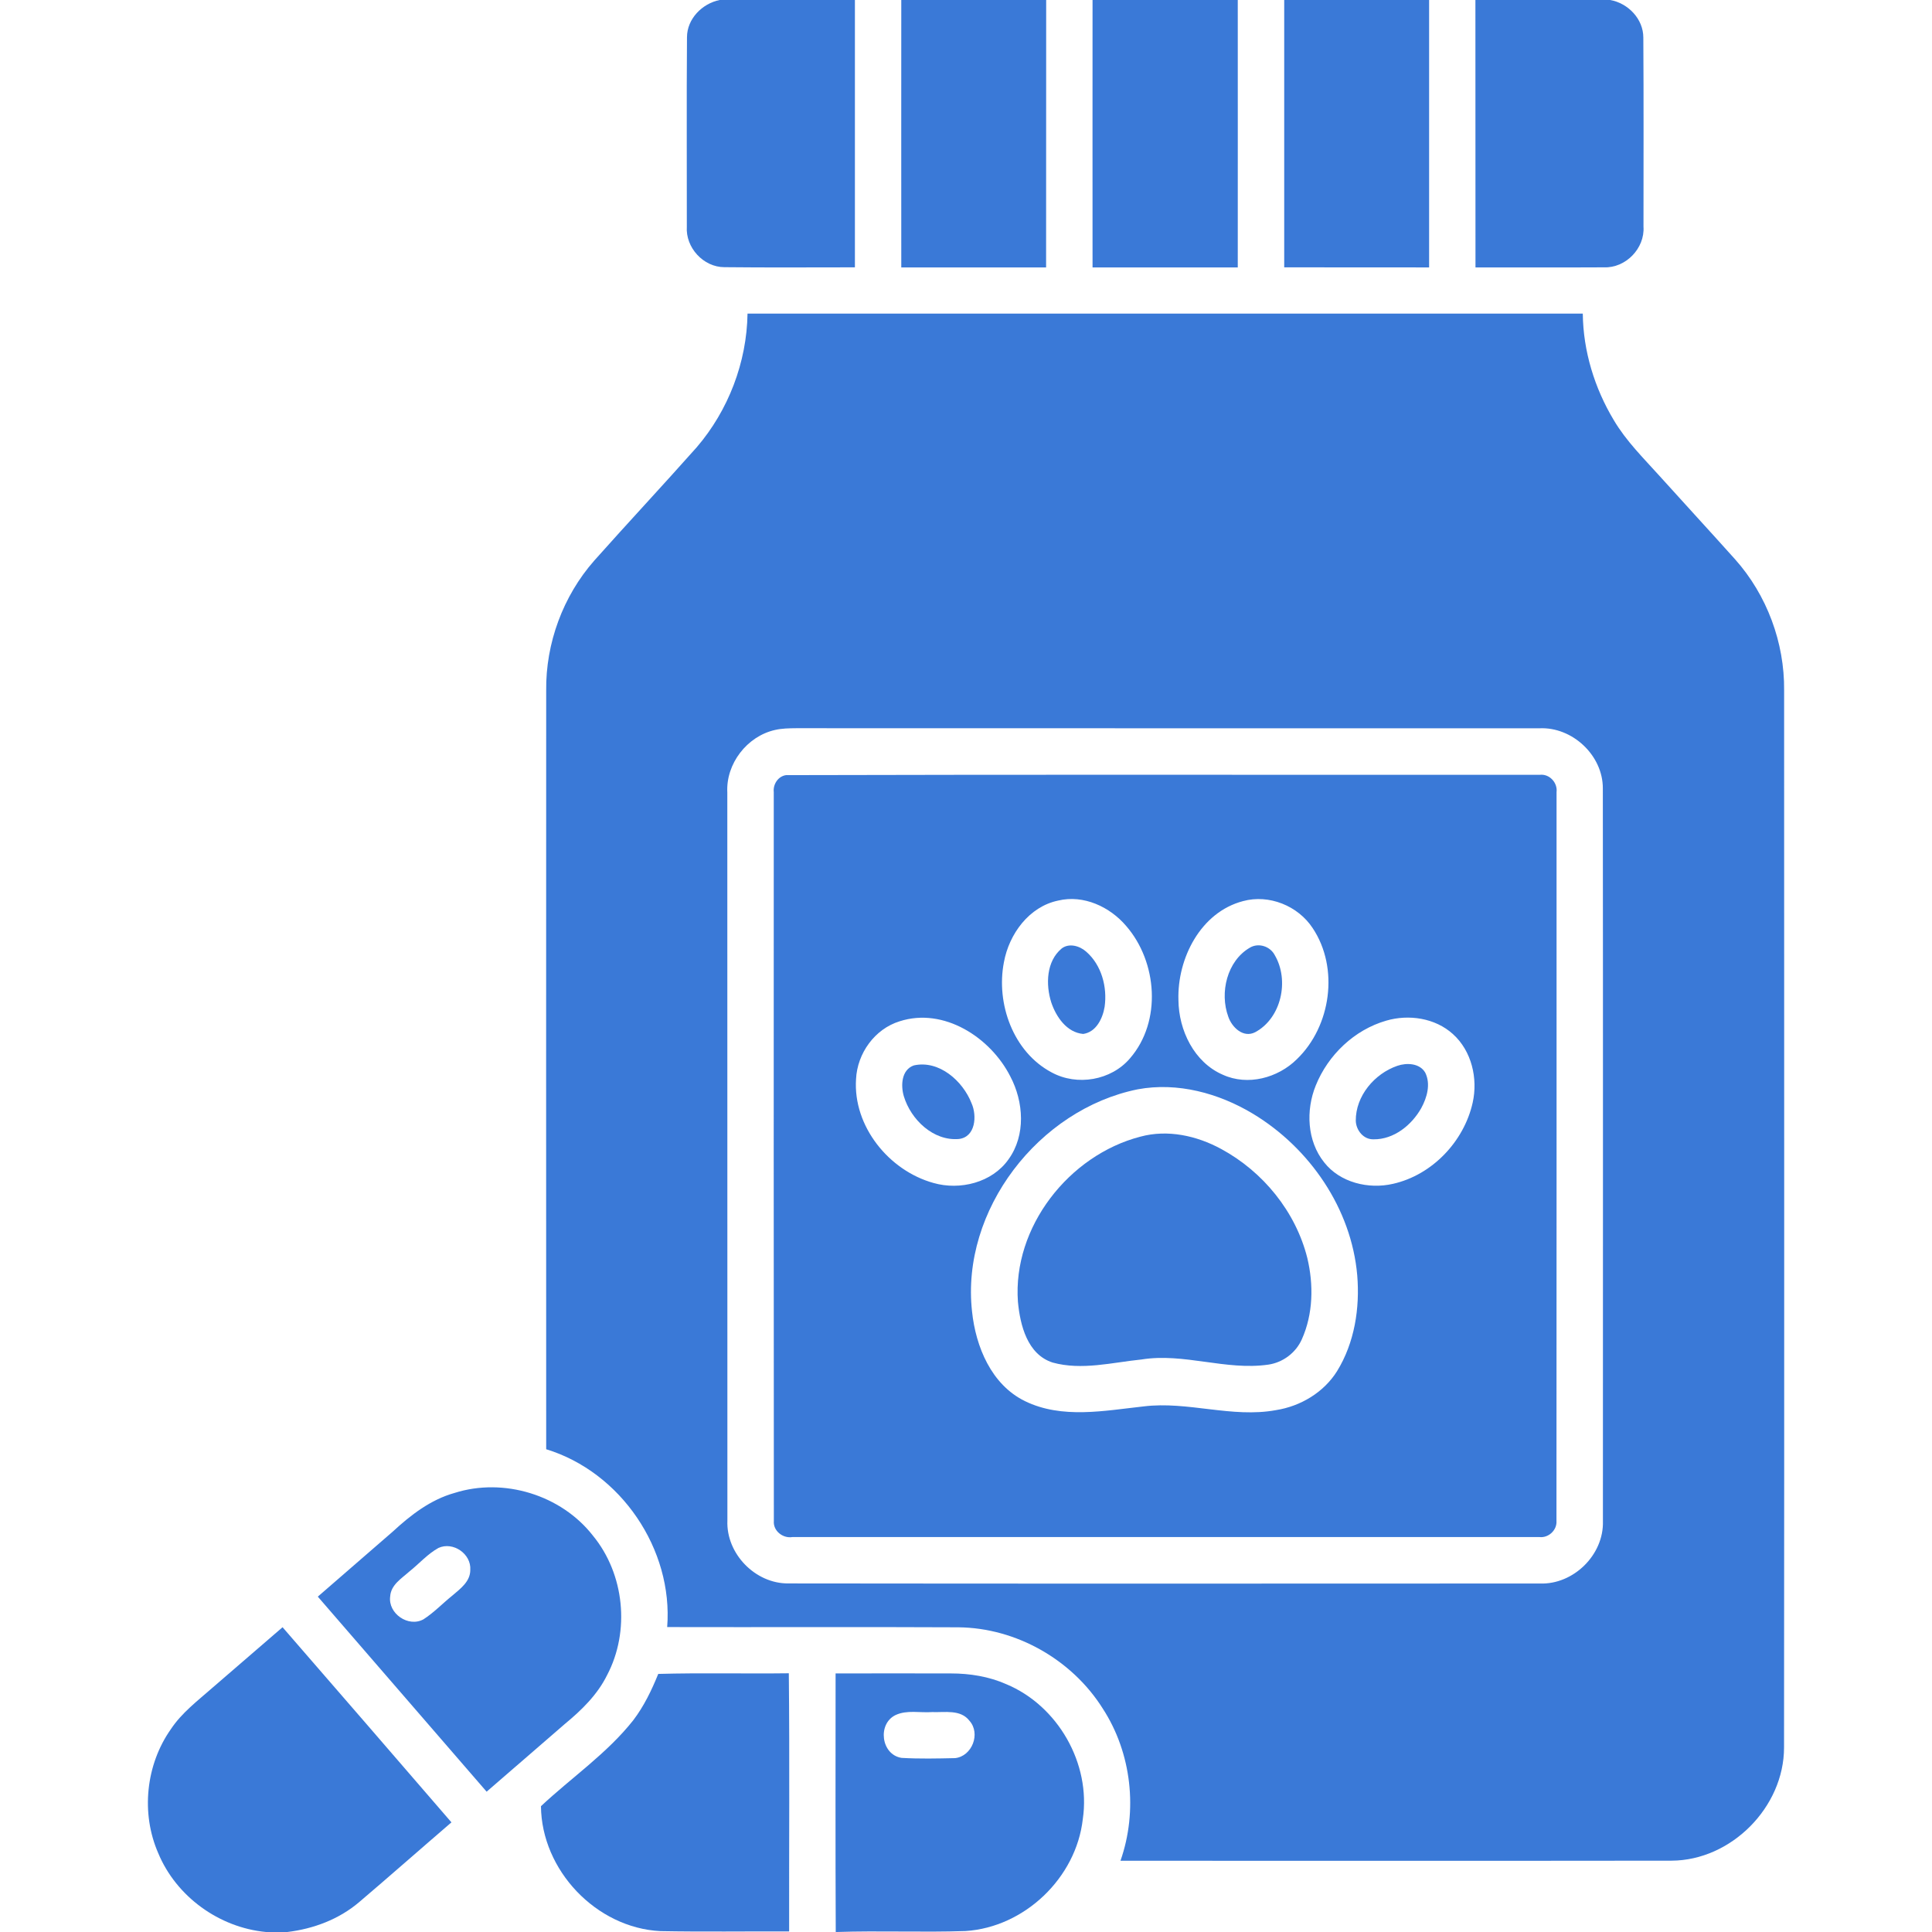 <svg width="24" height="24" viewBox="0 0 24 24" fill="none" xmlns="http://www.w3.org/2000/svg">
<g clip-path="url(#clip0_4902_513)">
<path d="M8.94 0H10.62C10.62 1.107 10.62 2.214 10.62 3.321C10.079 3.321 9.539 3.325 8.999 3.319C8.737 3.319 8.515 3.075 8.532 2.816C8.533 2.032 8.528 1.246 8.534 0.462C8.535 0.233 8.723 0.044 8.94 0Z" fill="#3A79D7"/>
<path d="M11.196 0H12.996C12.995 1.107 12.996 2.214 12.995 3.322C12.396 3.322 11.796 3.322 11.196 3.322C11.195 2.214 11.196 1.107 11.196 0Z" fill="#3A79D7"/>
<path d="M13.572 0H15.376C15.376 1.107 15.377 2.214 15.376 3.322C14.774 3.322 14.173 3.322 13.572 3.322C13.571 2.214 13.572 1.107 13.572 0Z" fill="#3A79D7"/>
<path d="M15.953 0H17.753C17.753 1.107 17.753 2.214 17.753 3.322C17.152 3.322 16.552 3.322 15.953 3.321C15.953 2.214 15.953 1.107 15.953 0Z" fill="#3A79D7"/>
<path d="M18.328 0H20.003C20.225 0.04 20.414 0.235 20.414 0.467C20.419 1.25 20.416 2.033 20.416 2.816C20.434 3.085 20.195 3.332 19.924 3.321C19.392 3.324 18.861 3.321 18.329 3.322C18.328 2.214 18.329 1.107 18.328 0Z" fill="#3A79D7"/>
<path d="M9.286 3.896C12.744 3.896 16.203 3.896 19.662 3.896C19.667 4.361 19.808 4.821 20.047 5.219C20.2 5.478 20.415 5.69 20.615 5.912C20.927 6.258 21.243 6.601 21.554 6.948C21.949 7.391 22.169 7.983 22.163 8.576C22.163 12.954 22.166 17.331 22.162 21.708C22.162 22.45 21.505 23.111 20.764 23.114C18.482 23.117 16.2 23.115 13.919 23.115C14.137 22.494 14.058 21.776 13.698 21.223C13.317 20.617 12.623 20.222 11.906 20.215C10.7 20.209 9.494 20.215 8.288 20.212C8.364 19.245 7.711 18.286 6.785 18.003C6.784 14.861 6.784 11.72 6.785 8.578C6.778 7.991 6.994 7.405 7.382 6.964C7.803 6.491 8.235 6.029 8.655 5.556C9.048 5.098 9.277 4.5 9.286 3.896ZM9.627 9.068C9.28 9.146 9.016 9.488 9.035 9.844C9.036 12.859 9.035 15.874 9.036 18.889C9.019 19.3 9.382 19.674 9.794 19.67C12.905 19.674 16.017 19.672 19.128 19.671C19.545 19.687 19.925 19.315 19.912 18.896C19.912 15.862 19.914 12.828 19.911 9.793C19.912 9.383 19.532 9.028 19.124 9.047C16.046 9.046 12.968 9.048 9.891 9.046C9.802 9.047 9.713 9.048 9.627 9.068Z" fill="#3A79D7"/>
<path d="M9.765 9.629C12.886 9.62 16.007 9.627 19.128 9.625C19.248 9.611 19.351 9.723 19.336 9.841C19.336 12.859 19.337 15.877 19.335 18.894C19.343 19.008 19.236 19.107 19.124 19.094C16.03 19.094 12.936 19.094 9.843 19.094C9.725 19.113 9.603 19.017 9.613 18.895C9.61 15.876 9.612 12.858 9.612 9.84C9.601 9.743 9.666 9.642 9.765 9.629ZM13.146 11.187C12.783 11.262 12.535 11.603 12.471 11.953C12.371 12.467 12.586 13.069 13.064 13.322C13.38 13.494 13.804 13.422 14.038 13.146C14.434 12.688 14.377 11.949 13.99 11.503C13.787 11.264 13.46 11.112 13.146 11.187ZM15.441 11.194C14.914 11.332 14.623 11.907 14.639 12.423C14.642 12.797 14.833 13.197 15.191 13.351C15.5 13.492 15.875 13.391 16.11 13.158C16.535 12.749 16.637 12.026 16.307 11.53C16.125 11.252 15.764 11.106 15.441 11.194ZM11.175 12.687C10.865 12.783 10.649 13.086 10.634 13.406C10.596 13.99 11.041 14.541 11.595 14.695C11.925 14.79 12.325 14.691 12.528 14.402C12.745 14.102 12.717 13.687 12.55 13.371C12.304 12.887 11.724 12.51 11.175 12.687ZM17.22 12.679C16.824 12.793 16.498 13.105 16.345 13.484C16.22 13.792 16.236 14.173 16.449 14.439C16.646 14.691 17.001 14.776 17.304 14.706C17.79 14.597 18.186 14.181 18.294 13.698C18.361 13.398 18.282 13.055 18.048 12.845C17.828 12.646 17.5 12.597 17.22 12.679ZM14.133 13.532C12.904 13.78 11.935 15.032 12.075 16.292C12.121 16.73 12.315 17.201 12.732 17.405C13.193 17.63 13.719 17.524 14.206 17.471C14.756 17.403 15.302 17.618 15.851 17.517C16.156 17.469 16.445 17.297 16.61 17.032C16.827 16.68 16.894 16.25 16.86 15.842C16.788 15.014 16.269 14.26 15.564 13.835C15.14 13.58 14.627 13.44 14.133 13.532Z" fill="#3A79D7"/>
<path d="M13.189 11.782C13.281 11.712 13.412 11.75 13.492 11.821C13.684 11.987 13.757 12.262 13.722 12.507C13.698 12.652 13.617 12.821 13.456 12.844C13.251 12.826 13.119 12.631 13.059 12.452C12.989 12.23 12.997 11.941 13.189 11.782Z" fill="#3A79D7"/>
<path d="M15.525 11.773C15.634 11.707 15.78 11.756 15.836 11.866C16.019 12.178 15.918 12.649 15.591 12.823C15.444 12.898 15.302 12.761 15.258 12.629C15.149 12.332 15.242 11.938 15.525 11.773Z" fill="#3A79D7"/>
<path d="M11.352 13.235C11.665 13.165 11.961 13.428 12.069 13.705C12.138 13.859 12.12 14.125 11.911 14.149C11.594 14.176 11.316 13.909 11.228 13.619C11.188 13.486 11.197 13.289 11.352 13.235Z" fill="#3A79D7"/>
<path d="M17.358 13.24C17.474 13.2 17.636 13.206 17.705 13.325C17.775 13.467 17.727 13.634 17.655 13.766C17.536 13.977 17.315 14.156 17.063 14.153C16.938 14.157 16.845 14.04 16.842 13.922C16.84 13.614 17.074 13.338 17.358 13.24Z" fill="#3A79D7"/>
<path d="M14.166 14.12C14.505 14.028 14.866 14.108 15.168 14.272C15.689 14.553 16.096 15.052 16.24 15.628C16.319 15.959 16.313 16.323 16.172 16.637C16.098 16.805 15.936 16.926 15.755 16.952C15.227 17.028 14.707 16.803 14.18 16.888C13.816 16.925 13.438 17.026 13.076 16.926C12.762 16.825 12.672 16.461 12.645 16.17C12.578 15.243 13.279 14.35 14.166 14.12Z" fill="#3A79D7"/>
<path d="M5.646 18.546C6.257 18.352 6.971 18.57 7.366 19.077C7.758 19.554 7.829 20.264 7.541 20.81C7.422 21.051 7.227 21.242 7.021 21.412C6.696 21.693 6.371 21.976 6.045 22.257C5.346 21.45 4.647 20.642 3.948 19.834C4.258 19.564 4.568 19.296 4.878 19.027C5.101 18.821 5.349 18.629 5.646 18.546ZM5.447 19.229C5.311 19.304 5.207 19.425 5.085 19.522C4.989 19.608 4.856 19.687 4.847 19.831C4.818 20.043 5.072 20.219 5.26 20.116C5.391 20.032 5.498 19.918 5.619 19.821C5.717 19.737 5.843 19.647 5.842 19.502C5.856 19.303 5.628 19.146 5.447 19.229Z" fill="#3A79D7"/>
<path d="M2.639 20.966C2.93 20.716 3.22 20.464 3.51 20.214C4.211 21.021 4.91 21.829 5.608 22.638C5.224 22.968 4.845 23.303 4.459 23.631C4.209 23.843 3.893 23.961 3.57 24H3.304C2.722 23.945 2.189 23.56 1.965 23.019C1.749 22.524 1.811 21.923 2.122 21.481C2.258 21.276 2.456 21.127 2.639 20.966Z" fill="#3A79D7"/>
<path d="M8.177 20.794C8.717 20.779 9.258 20.793 9.799 20.786C9.81 21.855 9.801 22.924 9.803 23.993C9.27 23.991 8.736 23.999 8.202 23.989C7.406 23.948 6.727 23.233 6.72 22.437C7.101 22.08 7.542 21.781 7.867 21.369C8 21.194 8.095 20.996 8.177 20.794Z" fill="#3A79D7"/>
<path d="M10.38 20.788C10.858 20.787 11.335 20.787 11.813 20.788C12.047 20.788 12.284 20.826 12.499 20.921C13.141 21.188 13.553 21.907 13.451 22.597C13.369 23.327 12.727 23.941 11.994 23.988C11.46 24.006 10.927 23.982 10.393 24H10.382C10.377 22.929 10.38 21.859 10.38 20.788ZM11.125 21.305C10.897 21.415 10.945 21.797 11.199 21.837C11.421 21.85 11.643 21.845 11.865 21.84C12.075 21.817 12.185 21.535 12.043 21.376C11.933 21.232 11.736 21.274 11.579 21.268C11.428 21.279 11.266 21.239 11.125 21.305Z" fill="#3A79D7"/>
</g>
<defs>
<clipPath id="clip0_4902_513">
<rect width="24" height="24" fill="white"/>
</clipPath>
</defs>
</svg>
